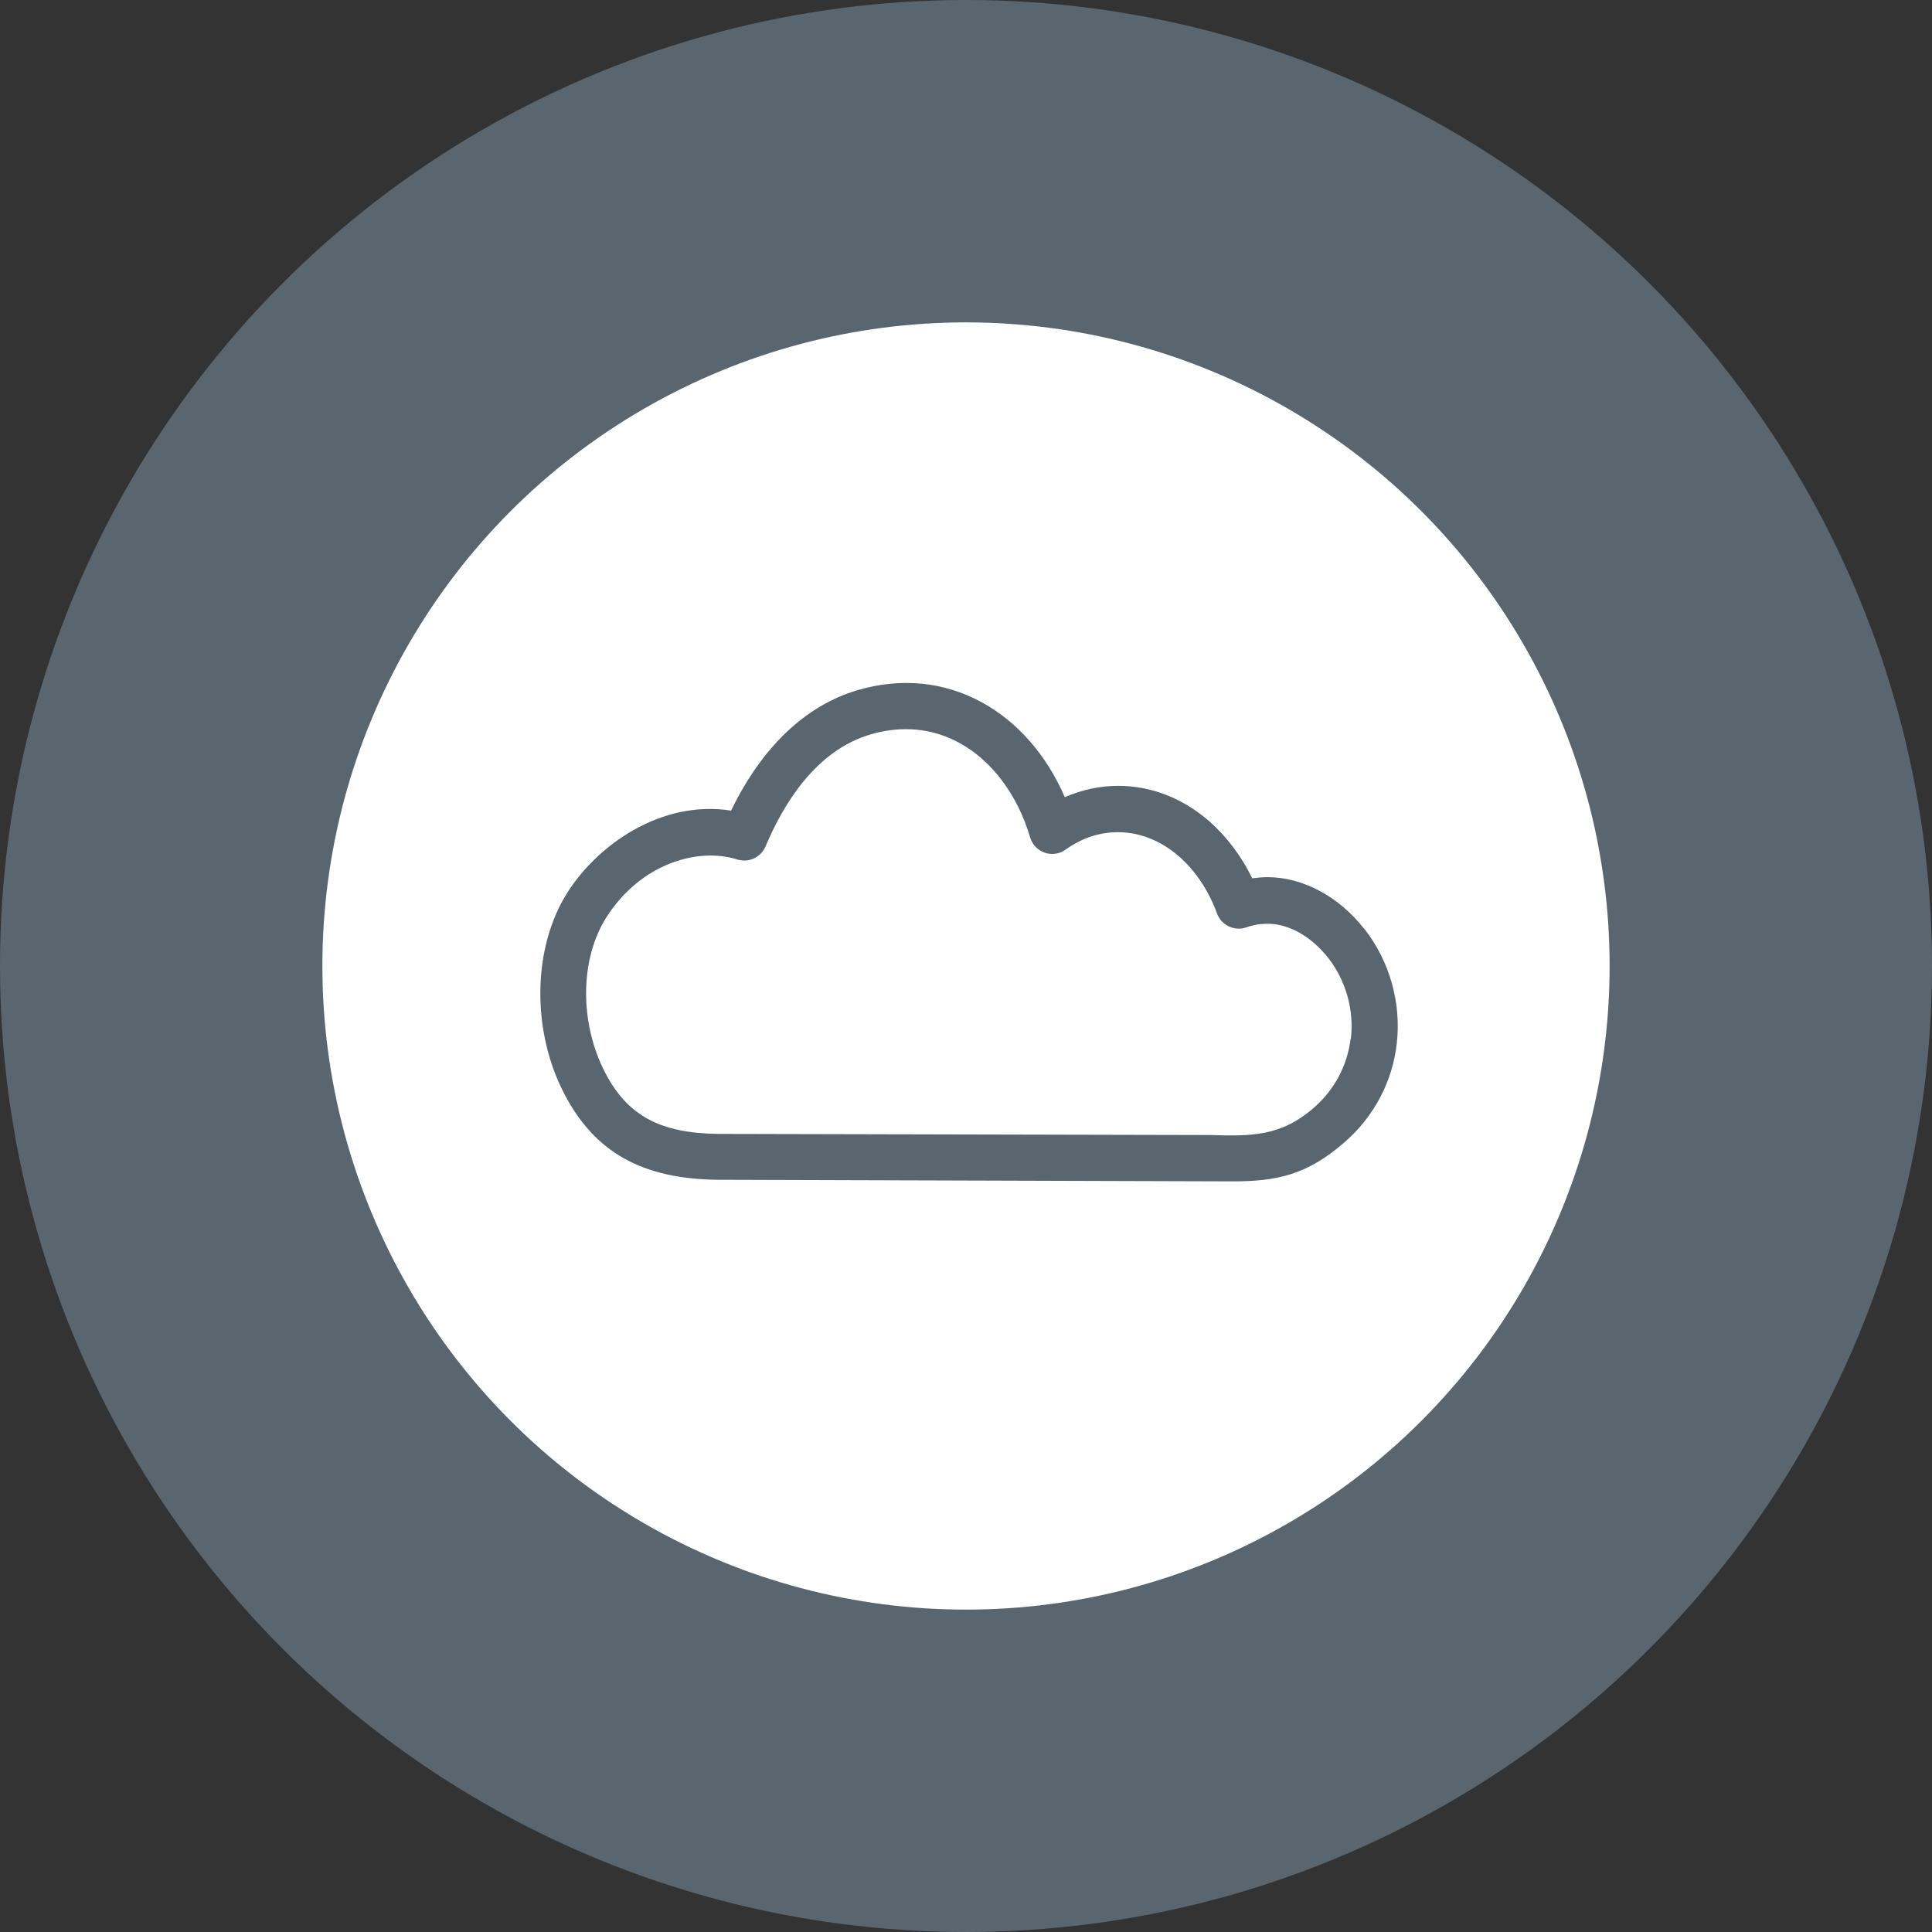 <?xml version="1.0" encoding="UTF-8"?>
<svg id="Layer_2" data-name="Layer 2" xmlns="http://www.w3.org/2000/svg" viewBox="0 0 85.04 85.04">
  <rect x="0" y="0" width="85.04" height="85.04" fill="#333333" stroke="none"/>
  <defs>
    <style>
      .cls-1 {
        fill: #596670;
      }

      .cls-2 {
        fill: #fff;
      }
    </style>
  </defs>
  <g id="Layer_2-2" data-name="Layer 2">
    <circle class="cls-1" cx="42.52" cy="42.52" r="42.52"/>
    <g>
      <circle class="cls-2" cx="42.52" cy="42.52" r="28.33"/>
      <path class="cls-1" d="M59.45,45.72c-.14,1.17-.71,2.25-1.62,3.04-1.47,1.28-2.78,1.25-4.58,1.2h-.07s-.01,0-.02,0l-21.56-.05c-2.55-.03-3.98-.81-4.96-2.69-1.14-2.19-1.12-5,.05-6.84,1.52-2.39,4.05-3.09,5.76-2.55.51.16,1.04-.09,1.25-.58.78-1.85,2.2-4.21,4.61-4.92,1.38-.41,2.73-.28,3.92.37,1.43.78,2.56,2.29,3.11,4.15.09.32.33.57.64.68.31.11.66.06.92-.13.71-.51,1.49-.77,2.31-.77.96,0,1.88.37,2.68,1.06.72.63,1.31,1.5,1.68,2.52.19.52.77.79,1.29.61.3-.11.62-.16.94-.16.93,0,1.92.56,2.66,1.5.79,1.01,1.15,2.31,1,3.57M60.06,40.9c-1.11-1.43-2.71-2.29-4.26-2.29-.23,0-.45.02-.68.05-.48-.98-1.13-1.84-1.89-2.51-1.17-1.02-2.56-1.56-4.01-1.56-.8,0-1.6.17-2.35.5-.8-1.85-2.08-3.32-3.66-4.18-1.67-.91-3.56-1.09-5.47-.53-2.29.68-4.21,2.51-5.56,5.3-3.06-.48-5.86,1.49-7.2,3.6-1.54,2.42-1.6,6.07-.14,8.87,1.34,2.57,3.42,3.74,6.74,3.78h.01l22.67.07c1.91,0,3.26-.27,4.92-1.72,1.29-1.12,2.11-2.66,2.3-4.34.21-1.78-.31-3.63-1.42-5.05"/>
    </g>
  </g>
</svg>